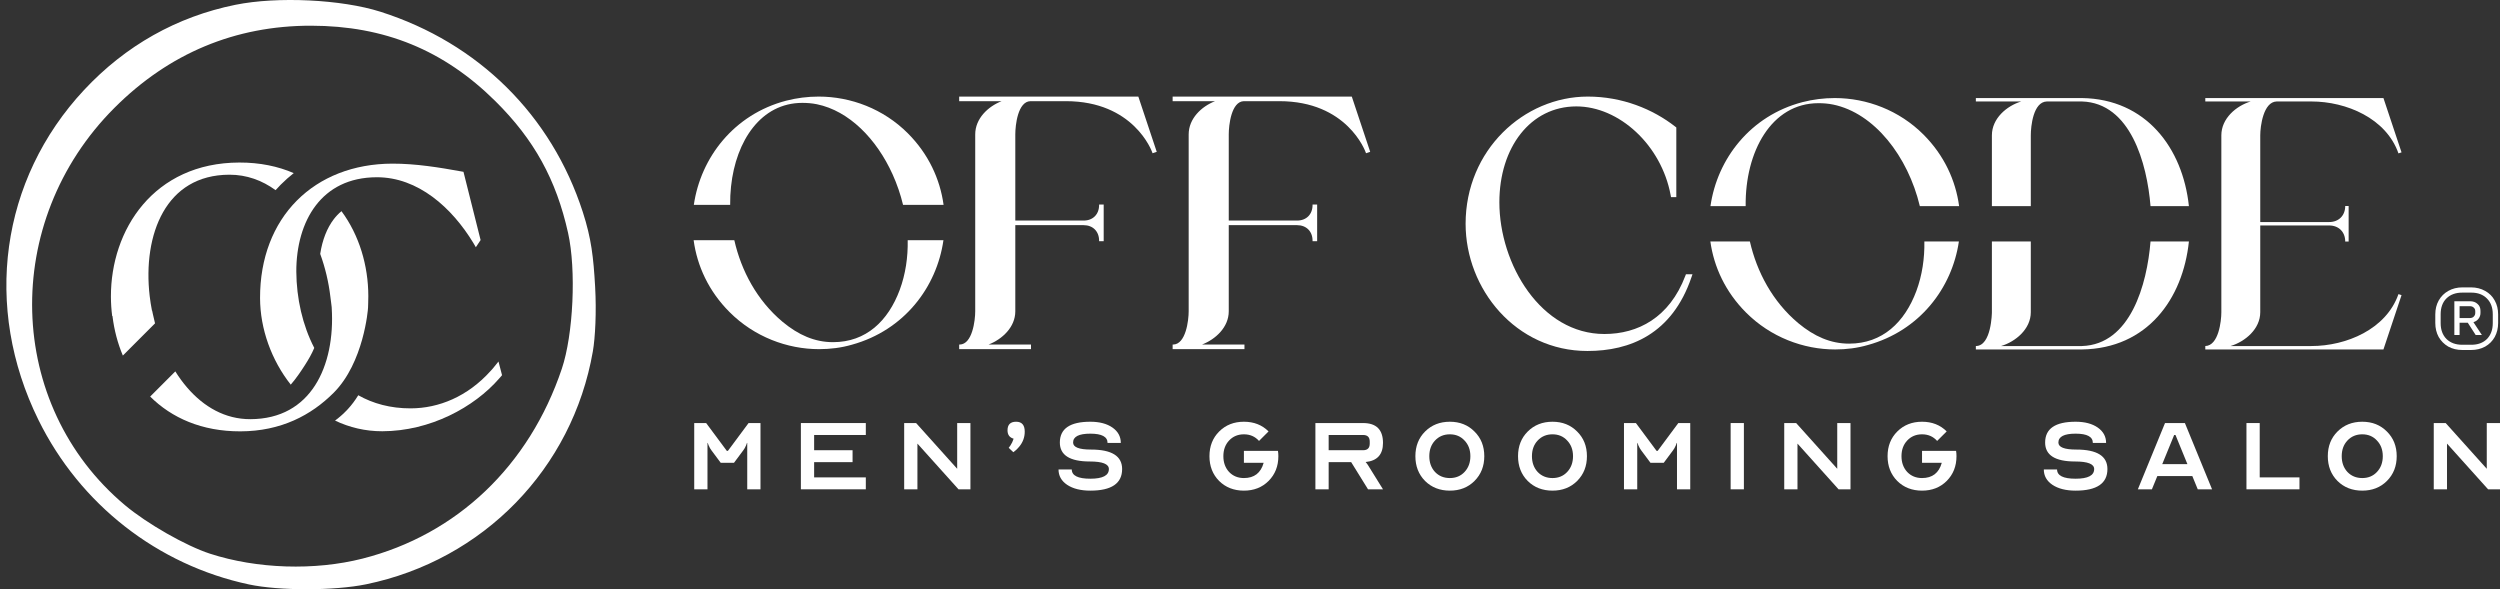 <svg width="297" height="70" viewBox="0 0 297 70" fill="none" xmlns="http://www.w3.org/2000/svg">
<rect x="0" y="0" width="297" height="70" fill="#333333" stroke="none"/>
<path d="M18.075 36.9L18.053 36.901C17.941 36.329 17.851 35.752 17.783 35.175C17.355 31.512 17.845 27.889 19.378 25.201C20.895 22.539 23.445 20.764 27.251 20.755C29.294 20.75 31.138 21.427 32.739 22.59C32.937 22.368 33.141 22.151 33.351 21.939C33.839 21.448 34.355 20.99 34.896 20.566C33.029 19.758 30.872 19.303 28.43 19.309C23.355 19.321 19.523 21.316 16.969 24.321C14.423 27.316 13.168 31.288 13.177 35.24C13.179 36.01 13.229 36.781 13.327 37.544L13.362 37.543L13.367 37.583C13.563 39.186 13.971 40.762 14.594 42.241L18.418 38.414C18.321 38.041 18.233 37.665 18.155 37.288L18.075 36.9Z" fill="white"/>
<path d="M28.558 51.244C23.968 51.255 20.385 49.639 17.84 47.111L20.826 44.121C21.257 44.811 21.728 45.457 22.238 46.048C24.223 48.353 26.764 49.805 29.737 49.798C33.376 49.79 35.873 48.201 37.428 45.788C38.996 43.351 39.624 40.038 39.409 36.592L39.408 36.58C39.408 36.58 39.404 36.554 39.403 36.479C39.403 36.437 39.372 36.203 39.335 35.925C39.304 35.695 39.27 35.436 39.246 35.232C39.042 33.508 38.633 31.787 38.041 30.165C38.295 28.492 38.858 27.081 39.65 26.045C39.916 25.696 40.22 25.374 40.568 25.088C42.691 27.957 43.748 31.568 43.757 35.167C43.758 35.429 43.752 35.69 43.742 35.951L43.736 36.187C43.736 36.187 43.724 36.496 43.724 36.538C43.724 36.772 43.207 43.091 39.64 46.661C36.981 49.322 33.385 51.233 28.558 51.244Z" fill="white"/>
<path d="M35.202 32.276C35.194 29.262 35.952 26.455 37.514 24.41C39.064 22.381 41.434 21.065 44.758 21.057C49.667 21.046 53.69 24.67 56.242 28.877L56.53 29.373L57.096 28.52L55.061 20.412L54.764 20.359C52.229 19.9 49.404 19.434 46.612 19.44C41.986 19.451 38.043 21.031 35.259 23.836C32.475 26.642 30.884 30.637 30.895 35.415C30.904 39.075 32.247 42.788 34.542 45.697C35.184 44.954 35.721 44.158 36.167 43.465C36.654 42.709 37.044 42.036 37.334 41.331C35.939 38.636 35.225 35.451 35.202 32.276Z" fill="white"/>
<path d="M42.562 46.955C42.197 47.55 41.785 48.104 41.322 48.607C40.862 49.105 40.355 49.558 39.804 49.967C41.506 50.777 43.395 51.238 45.42 51.233C51.097 51.219 56.325 48.394 59.313 44.954L59.643 44.573L59.219 42.947L58.56 43.764L58.274 44.081C55.539 47.118 52.12 48.506 48.792 48.514C46.394 48.519 44.319 47.948 42.562 46.955Z" fill="white"/>
<path fill-rule="evenodd" clip-rule="evenodd" d="M27.971 0.57C21.018 1.977 14.905 5.419 9.987 10.69C0.051 21.337 -2.034 36.495 4.568 49.892C9.509 59.919 18.714 67.114 29.57 69.43C31.383 69.817 33.931 70.003 36.474 70C39.017 69.997 41.604 69.804 43.496 69.414C57.419 66.543 68.008 55.67 70.43 41.748C70.713 40.119 70.872 37.054 70.701 34.052C70.501 30.552 70.254 28.338 69.237 25.193C65.522 13.698 56.844 5.107 45.21 1.399C40.585 -0.075 32.953 -0.439 27.971 0.57ZM24.956 65.781C22.098 64.853 17.483 62.226 14.847 60.016C0.663 48.126 0.058 26.352 13.6 12.809C20.081 6.327 27.956 3.042 36.968 3.054C45.673 3.065 52.709 5.946 58.83 11.998C63.449 16.566 66.077 21.326 67.491 27.688C67.975 29.863 68.135 32.871 67.997 35.867C67.859 38.864 67.424 41.786 66.75 43.794C62.874 55.34 54.275 63.518 43.059 66.365C37.372 67.809 30.521 67.588 24.956 65.781Z" fill="white"/>
<path d="M292.534 41.58C291.907 41.58 291.348 41.445 290.856 41.177C290.375 40.897 289.995 40.516 289.715 40.035C289.447 39.542 289.313 38.988 289.313 38.373V37.348C289.313 36.733 289.447 36.184 289.715 35.703C289.995 35.21 290.375 34.83 290.856 34.561C291.348 34.281 291.907 34.141 292.534 34.141H293.557C294.183 34.141 294.743 34.281 295.235 34.561C295.727 34.83 296.107 35.21 296.375 35.703C296.644 36.184 296.778 36.733 296.778 37.348V38.373C296.778 38.988 296.644 39.542 296.375 40.035C296.107 40.516 295.727 40.897 295.235 41.177C294.743 41.445 294.183 41.58 293.557 41.58H292.534ZM293.591 40.958C294.373 40.958 294.994 40.729 295.453 40.27C295.911 39.8 296.141 39.173 296.141 38.389V37.331C296.141 36.548 295.911 35.927 295.453 35.468C294.994 34.998 294.373 34.763 293.591 34.763H292.517C291.734 34.763 291.108 34.992 290.638 35.451C290.179 35.91 289.95 36.537 289.95 37.331V38.389C289.95 39.173 290.179 39.8 290.638 40.27C291.108 40.729 291.734 40.958 292.517 40.958H293.591ZM291.577 35.787H293.44C293.809 35.787 294.105 35.893 294.329 36.106C294.564 36.307 294.681 36.581 294.681 36.928V37.18C294.681 37.438 294.603 37.667 294.446 37.869C294.29 38.07 294.088 38.205 293.842 38.272L294.849 39.8H294.111L293.171 38.339H292.198V39.8H291.577V35.787ZM293.406 37.785C293.607 37.785 293.764 37.729 293.876 37.617C293.999 37.494 294.06 37.348 294.06 37.18V36.962C294.06 36.783 293.999 36.643 293.876 36.542C293.764 36.43 293.607 36.374 293.406 36.374H292.198V37.785H293.406Z" fill="white"/>
<path d="M97.261 11.474C95.958 11.474 94.655 11.637 93.392 11.963C87.196 13.587 83.246 18.705 82.427 24.338H86.743C86.736 23.603 86.77 22.877 86.845 22.167C87.135 19.42 88.035 16.932 89.471 15.132C90.906 13.334 92.876 12.222 95.315 12.222C95.879 12.222 96.442 12.263 97.044 12.383C100.866 13.168 104.136 16.494 106.046 20.728C106.564 21.877 106.982 23.091 107.283 24.338H112.097C111.679 21.279 110.304 18.291 107.852 15.836C104.959 12.941 101.09 11.474 97.261 11.474Z" fill="white"/>
<path d="M112.081 28.536H107.834C107.874 30.559 107.578 32.573 106.885 34.446C105.514 38.12 102.899 40.649 98.964 40.649C96.795 40.649 94.864 39.806 92.968 38.231C89.924 35.68 88.059 32.162 87.237 28.536H82.403C82.817 31.597 84.194 34.597 86.671 37.076C89.603 40.011 93.514 41.479 97.302 41.479C98.645 41.479 99.949 41.316 101.213 40.949C107.406 39.239 111.283 34.128 112.081 28.536Z" fill="white"/>
<path d="M113.95 11.474V12.019H118.995C117.376 12.647 115.856 14.088 115.856 15.967V36.986C115.856 37.509 115.775 38.495 115.499 39.353C115.362 39.783 115.176 40.175 114.932 40.461C114.689 40.746 114.389 40.924 114.018 40.933L113.95 40.935V41.479H122.483V40.933H117.438C119.062 40.306 120.618 38.865 120.618 36.986V26.749H128.737C129.289 26.749 129.747 26.936 130.066 27.256C130.386 27.576 130.573 28.035 130.573 28.586V28.656H131.118V24.296H130.573V24.366C130.573 24.918 130.386 25.376 130.066 25.696C129.747 26.017 129.289 26.203 128.737 26.203H120.618V15.967C120.618 15.443 120.688 14.457 120.954 13.598C121.087 13.169 121.267 12.777 121.508 12.491C121.747 12.207 122.043 12.029 122.414 12.019H126.629C134.652 12.019 136.824 17.907 136.901 18.139L136.923 18.206L137.421 18.04L135.234 11.474H113.95Z" fill="white"/>
<path d="M139.309 11.474V12.019H144.353C142.734 12.647 141.214 14.088 141.214 15.967V36.986C141.214 37.509 141.134 38.495 140.858 39.353C140.72 39.783 140.535 40.175 140.29 40.461C140.047 40.746 139.748 40.924 139.377 40.933L139.309 40.935V41.479H147.841V40.933H142.797C144.421 40.306 145.976 38.865 145.976 36.986V26.749H154.096C154.647 26.749 155.105 26.936 155.425 27.256C155.745 27.576 155.931 28.035 155.931 28.586V28.656H156.477V24.296H155.931V24.366C155.931 24.918 155.745 25.376 155.425 25.696C155.105 26.017 154.647 26.203 154.096 26.203H145.976V15.967C145.976 15.443 146.046 14.457 146.312 13.598C146.445 13.169 146.626 12.777 146.866 12.491C147.105 12.207 147.401 12.029 147.772 12.019H151.988C160.011 12.019 162.182 17.907 162.26 18.139L162.282 18.206L162.779 18.04L160.593 11.474H139.309Z" fill="white"/>
<path d="M199.146 23.421V15.143L199.039 15.059C196.357 12.957 192.729 11.474 188.627 11.474C181.026 11.474 174.114 17.84 174.114 26.585C174.114 34.333 180.072 41.697 188.588 41.697C191.105 41.697 193.621 41.202 195.798 39.853C197.98 38.501 199.798 36.306 200.942 32.949L201.068 32.579H200.29L200.222 32.76C199.271 35.264 197.854 36.989 196.19 38.09C194.525 39.192 192.596 39.679 190.605 39.679C186.839 39.679 183.725 37.624 181.543 34.627C179.358 31.627 178.125 27.703 178.125 24.032C178.125 17.516 181.82 12.641 187.27 12.641C192.344 12.641 197.37 17.218 198.475 23.192L198.517 23.421H199.146Z" fill="white"/>
<path d="M203.203 24.487C204.007 18.866 207.942 13.757 214.121 12.136C215.377 11.812 216.675 11.649 217.972 11.649C221.783 11.649 225.635 13.11 228.513 15.991C230.963 18.443 232.332 21.43 232.743 24.487H228.076C226.673 18.6 222.683 13.43 217.769 12.421C217.161 12.299 216.594 12.258 216.026 12.258C210.452 12.258 207.305 18.012 207.385 24.487H203.203Z" fill="white"/>
<path d="M203.19 28.684C203.611 31.713 204.98 34.679 207.431 37.132C210.35 40.054 214.242 41.515 218.013 41.515C219.351 41.515 220.648 41.352 221.905 40.987C228.05 39.291 231.904 34.23 232.716 28.684H228.615C228.65 30.701 228.353 32.708 227.662 34.576C226.283 38.268 223.648 40.825 219.675 40.825C217.486 40.825 215.54 39.973 213.634 38.39C210.585 35.834 208.714 32.314 207.886 28.684H203.19Z" fill="white"/>
<path d="M236.637 37.092V28.684H241.259V37.092C241.259 39.08 239.475 40.581 237.731 41.109H247.34C253.098 40.932 255.07 33.793 255.483 28.684H260.043C259.331 35.508 255.106 41.404 247.34 41.515H234.731V41.109C236.596 41.109 236.637 37.132 236.637 37.092Z" fill="white"/>
<path d="M255.482 24.487C255.069 19.397 253.096 12.232 247.34 12.055H243.164C241.542 12.096 241.259 15.018 241.259 16.073V24.487H236.637V16.073C236.637 14.084 238.38 12.583 240.123 12.055H234.731V11.649H247.34C254.935 11.76 259.311 17.575 260.042 24.487H255.482Z" fill="white"/>
<path d="M261.99 41.109C263.571 41.068 263.896 38.147 263.896 37.092V16.073C263.896 14.084 265.639 12.583 267.382 12.055H261.99V11.649H283.153L285.303 18.101L284.937 18.223C283.477 14.044 278.734 12.055 274.599 12.055H270.464C268.882 12.096 268.518 15.018 268.518 16.073V26.379H276.707C277.842 26.379 278.613 25.608 278.613 24.472H279.018V28.692H278.613C278.613 27.556 277.842 26.785 276.707 26.785H268.518V37.092C268.518 39.08 266.734 40.581 264.99 41.109H274.599C278.734 41.109 283.477 39.121 284.937 34.941L285.303 35.063L283.153 41.515H261.99V41.109Z" fill="white"/>
<path d="M82.474 50.259H83.891L86.347 53.565H86.473L88.929 50.259H90.346V58.131H88.772V52.62H88.74C88.709 52.715 88.672 52.815 88.63 52.92C88.525 53.161 88.415 53.355 88.299 53.502L87.197 54.982H85.623L84.521 53.502C84.405 53.355 84.295 53.161 84.19 52.92C84.148 52.815 84.111 52.715 84.08 52.62H84.048V58.131H82.474V50.259Z" fill="white"/>
<path d="M95.145 58.131V50.259H102.859V51.676H96.719V53.486H101.285V54.903H96.719V56.714H102.859V58.131H95.145Z" fill="white"/>
<path d="M107.416 50.259H108.833L113.713 55.691V50.259H115.287V58.131H113.871L108.99 52.699V58.131H107.416V50.259Z" fill="white"/>
<path d="M119.693 51.125C119.693 50.443 120.034 50.102 120.716 50.102C121.398 50.102 121.739 50.495 121.739 51.282C121.739 51.954 121.514 52.558 121.062 53.093C120.863 53.334 120.637 53.544 120.385 53.723L119.834 53.203C119.908 53.119 119.976 53.025 120.039 52.92C120.196 52.689 120.322 52.421 120.417 52.117C119.934 51.98 119.693 51.65 119.693 51.125Z" fill="white"/>
<path d="M125.752 55.769H127.326C127.326 56.504 128.061 56.871 129.531 56.871C131 56.871 131.735 56.488 131.735 55.722C131.735 55.124 130.979 54.825 129.468 54.825C127.096 54.825 125.91 54.074 125.91 52.573C125.91 50.925 127.117 50.102 129.531 50.102C130.622 50.102 131.499 50.333 132.16 50.794C132.821 51.256 133.152 51.865 133.152 52.62H131.577C131.577 51.886 130.895 51.519 129.531 51.519C128.166 51.519 127.484 51.87 127.484 52.573C127.484 53.13 128.192 53.408 129.609 53.408C132.076 53.408 133.309 54.179 133.309 55.722C133.309 57.433 132.05 58.288 129.531 58.288C128.387 58.288 127.468 58.057 126.775 57.596C126.093 57.134 125.752 56.525 125.752 55.769Z" fill="white"/>
<path d="M143.683 54.195C143.683 53.009 144.066 52.033 144.832 51.267C145.609 50.49 146.59 50.102 147.776 50.102C148.962 50.102 149.938 50.485 150.704 51.251L149.571 52.384C149.109 51.86 148.511 51.597 147.776 51.597C147.062 51.597 146.475 51.844 146.013 52.337C145.561 52.82 145.336 53.439 145.336 54.195C145.336 54.951 145.561 55.575 146.013 56.068C146.475 56.551 147.062 56.793 147.776 56.793C149.004 56.793 149.786 56.189 150.122 54.982H147.776V53.565H151.822C151.854 53.765 151.869 53.974 151.869 54.195C151.869 55.381 151.481 56.362 150.704 57.139C149.938 57.905 148.962 58.288 147.776 58.288C146.59 58.288 145.609 57.905 144.832 57.139C144.066 56.362 143.683 55.381 143.683 54.195Z" fill="white"/>
<path d="M156.27 58.131V50.259H161.938C163.512 50.259 164.3 51.046 164.3 52.62C164.3 53.995 163.612 54.751 162.237 54.888C162.363 55.035 162.458 55.16 162.521 55.266L164.3 58.131H162.521L160.521 54.903H157.845V58.131H156.27ZM157.845 53.486H161.938C162.463 53.486 162.725 53.224 162.725 52.699V52.463C162.725 51.938 162.463 51.676 161.938 51.676H157.845V53.486Z" fill="white"/>
<path d="M168.148 54.195C168.148 53.009 168.531 52.033 169.297 51.267C170.074 50.49 171.055 50.102 172.241 50.102C173.427 50.102 174.403 50.49 175.169 51.267C175.946 52.033 176.334 53.009 176.334 54.195C176.334 55.381 175.946 56.362 175.169 57.139C174.403 57.905 173.427 58.288 172.241 58.288C171.055 58.288 170.074 57.905 169.297 57.139C168.531 56.362 168.148 55.381 168.148 54.195ZM169.801 54.195C169.801 54.951 170.026 55.575 170.478 56.068C170.939 56.551 171.527 56.793 172.241 56.793C172.955 56.793 173.537 56.551 173.989 56.068C174.45 55.575 174.681 54.951 174.681 54.195C174.681 53.439 174.45 52.82 173.989 52.337C173.537 51.844 172.955 51.597 172.241 51.597C171.527 51.597 170.939 51.844 170.478 52.337C170.026 52.82 169.801 53.439 169.801 54.195Z" fill="white"/>
<path d="M180.342 54.195C180.342 53.009 180.725 52.033 181.491 51.267C182.268 50.49 183.249 50.102 184.435 50.102C185.621 50.102 186.597 50.49 187.363 51.267C188.14 52.033 188.528 53.009 188.528 54.195C188.528 55.381 188.14 56.362 187.363 57.139C186.597 57.905 185.621 58.288 184.435 58.288C183.249 58.288 182.268 57.905 181.491 57.139C180.725 56.362 180.342 55.381 180.342 54.195ZM181.995 54.195C181.995 54.951 182.22 55.575 182.672 56.068C183.134 56.551 183.721 56.793 184.435 56.793C185.149 56.793 185.731 56.551 186.183 56.068C186.644 55.575 186.875 54.951 186.875 54.195C186.875 53.439 186.644 52.82 186.183 52.337C185.731 51.844 185.149 51.597 184.435 51.597C183.721 51.597 183.134 51.844 182.672 52.337C182.22 52.82 181.995 53.439 181.995 54.195Z" fill="white"/>
<path d="M192.929 50.259H194.346L196.802 53.565H196.928L199.384 50.259H200.801V58.131H199.227V52.62H199.195C199.164 52.715 199.127 52.815 199.085 52.92C198.98 53.161 198.87 53.355 198.754 53.502L197.652 54.982H196.078L194.976 53.502C194.86 53.355 194.75 53.161 194.645 52.92C194.603 52.815 194.567 52.715 194.535 52.62H194.504V58.131H192.929V50.259Z" fill="white"/>
<path d="M207.174 50.259V58.131H205.6V50.259H207.174Z" fill="white"/>
<path d="M211.967 50.259H213.384L218.264 55.691V50.259H219.839V58.131H218.422L213.541 52.699V58.131H211.967V50.259Z" fill="white"/>
<path d="M224.244 54.195C224.244 53.009 224.627 52.033 225.393 51.267C226.17 50.49 227.151 50.102 228.337 50.102C229.523 50.102 230.499 50.485 231.266 51.251L230.132 52.384C229.67 51.86 229.072 51.597 228.337 51.597C227.624 51.597 227.036 51.844 226.574 52.337C226.123 52.82 225.897 53.439 225.897 54.195C225.897 54.951 226.123 55.575 226.574 56.068C227.036 56.551 227.624 56.793 228.337 56.793C229.565 56.793 230.347 56.189 230.683 54.982H228.337V53.565H232.383C232.415 53.765 232.431 53.974 232.431 54.195C232.431 55.381 232.042 56.362 231.266 57.139C230.499 57.905 229.523 58.288 228.337 58.288C227.151 58.288 226.17 57.905 225.393 57.139C224.627 56.362 224.244 55.381 224.244 54.195Z" fill="white"/>
<path d="M242.805 55.769H244.379C244.379 56.504 245.114 56.871 246.583 56.871C248.053 56.871 248.787 56.488 248.787 55.722C248.787 55.124 248.032 54.825 246.52 54.825C244.148 54.825 242.962 54.074 242.962 52.573C242.962 50.925 244.169 50.102 246.583 50.102C247.675 50.102 248.551 50.333 249.213 50.794C249.874 51.256 250.204 51.865 250.204 52.62H248.63C248.63 51.886 247.948 51.519 246.583 51.519C245.219 51.519 244.537 51.87 244.537 52.573C244.537 53.13 245.245 53.408 246.662 53.408C249.129 53.408 250.362 54.179 250.362 55.722C250.362 57.433 249.102 58.288 246.583 58.288C245.439 58.288 244.521 58.057 243.828 57.596C243.146 57.134 242.805 56.525 242.805 55.769Z" fill="white"/>
<path d="M257.204 50.259H259.566L262.793 58.131H261.093L260.447 56.556H256.291L255.646 58.131H253.977L257.204 50.259ZM256.874 55.14H259.865L258.448 51.676H258.29L256.874 55.14Z" fill="white"/>
<path d="M268.454 50.259V56.714H273.177V58.131H266.879V50.259H268.454Z" fill="white"/>
<path d="M276.543 54.195C276.543 53.009 276.926 52.033 277.692 51.267C278.469 50.49 279.45 50.102 280.636 50.102C281.822 50.102 282.798 50.49 283.564 51.267C284.341 52.033 284.729 53.009 284.729 54.195C284.729 55.381 284.341 56.362 283.564 57.139C282.798 57.905 281.822 58.288 280.636 58.288C279.45 58.288 278.469 57.905 277.692 57.139C276.926 56.362 276.543 55.381 276.543 54.195ZM278.196 54.195C278.196 54.951 278.421 55.575 278.873 56.068C279.334 56.551 279.922 56.793 280.636 56.793C281.35 56.793 281.932 56.551 282.383 56.068C282.845 55.575 283.076 54.951 283.076 54.195C283.076 53.439 282.845 52.82 282.383 52.337C281.932 51.844 281.35 51.597 280.636 51.597C279.922 51.597 279.334 51.844 278.873 52.337C278.421 52.82 278.196 53.439 278.196 54.195Z" fill="white"/>
<path d="M289.13 50.259H290.547L295.428 55.691V50.259H297.002V58.131H295.585L290.704 52.699V58.131H289.13V50.259Z" fill="white"/>
</svg>
